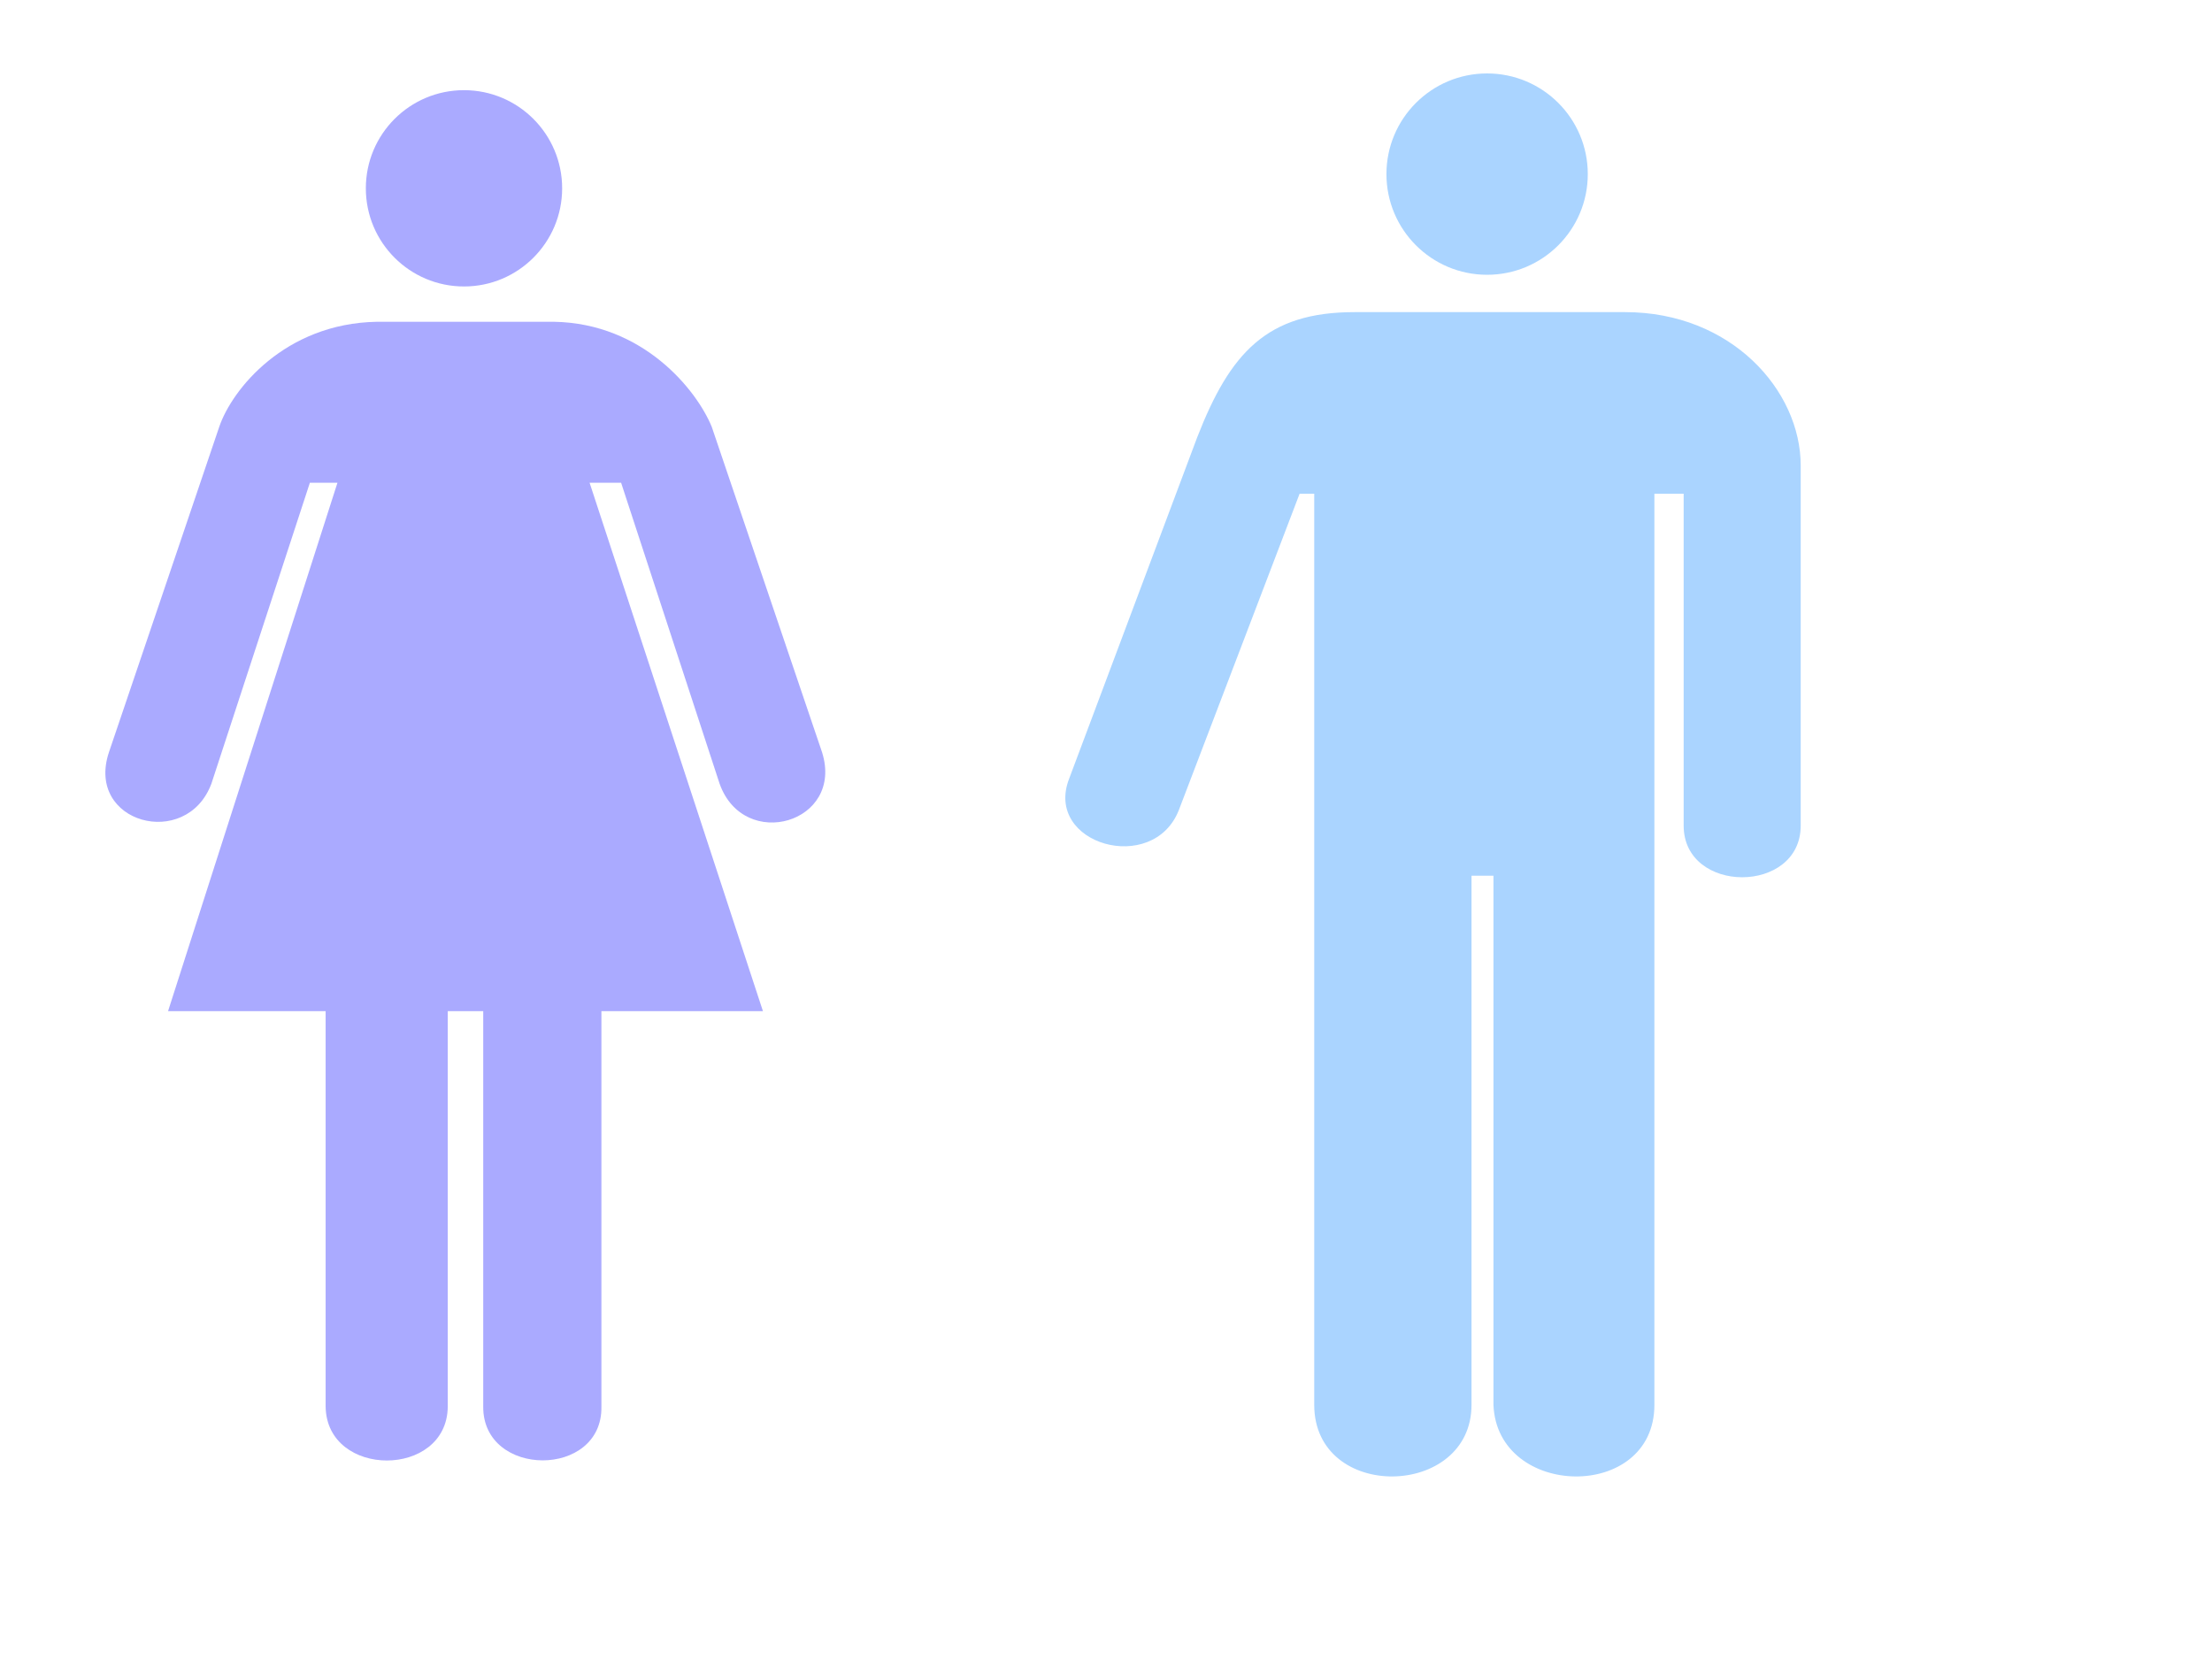 <?xml version="1.0"?><svg width="640" height="480" xmlns="http://www.w3.org/2000/svg">
 <title>Man and woman (heterosexual) icon</title>
 <g>
  <circle fill="#aaaaff" transform="matrix(1.25,0,0,-1.25,3,600) " r="22.719" cy="436.411" cx="104.998"/>
  <circle fill="#aad4ff" transform="matrix(1.25,0,0,-1.25,3,600) " r="23.302" cy="439.7" cx="341.814"/>
  <path fill="#aaaaff" d="m129.552,292.564l0,114.413c-0.194,20.788 -35.029,20.788 -35.336,0l0,-114.413l-45.595,0l49.015,-152.888l-7.979,0l-28.497,87.076c-7.204,19.258 -36.522,11.461 -29.637,-9.113l31.917,-94.163c3.67,-10.813 19.013,-29.908 45.595,-30.375l51.295,0c25.816,0.467 41.222,19.724 45.595,30.375l31.917,94.163c6.474,20.473 -22.611,28.877 -29.638,9.113l-28.497,-87.076l-9.119,0l50.155,152.888l-46.735,0l0,114.413c0.364,20.788 -34.334,20.686 -34.197,0l0,-114.413l-10.259,0z"/>
  <path fill="#aad4ff" d="m521,238.872l0,-104.176c0,-21.741 -20.108,-44.388 -50.798,-44.388l-78.314,0c-25.399,0 -35.982,11.776 -45.507,36.235l-37.04,98.74c-7.408,19.023 24.341,28.082 31.749,9.059l34.924,-91.493l4.233,0l0,263.61c0,28.082 45.507,27.176 45.507,0l0,-153.093l6.35,0l0,153.093c1.058,27.176 46.565,28.082 46.565,0l0,-263.61l8.466,0l0,96.023c0,19.929 33.865,19.929 33.865,0z"/>
  <title>Layer 1</title>
 </g>
</svg>
